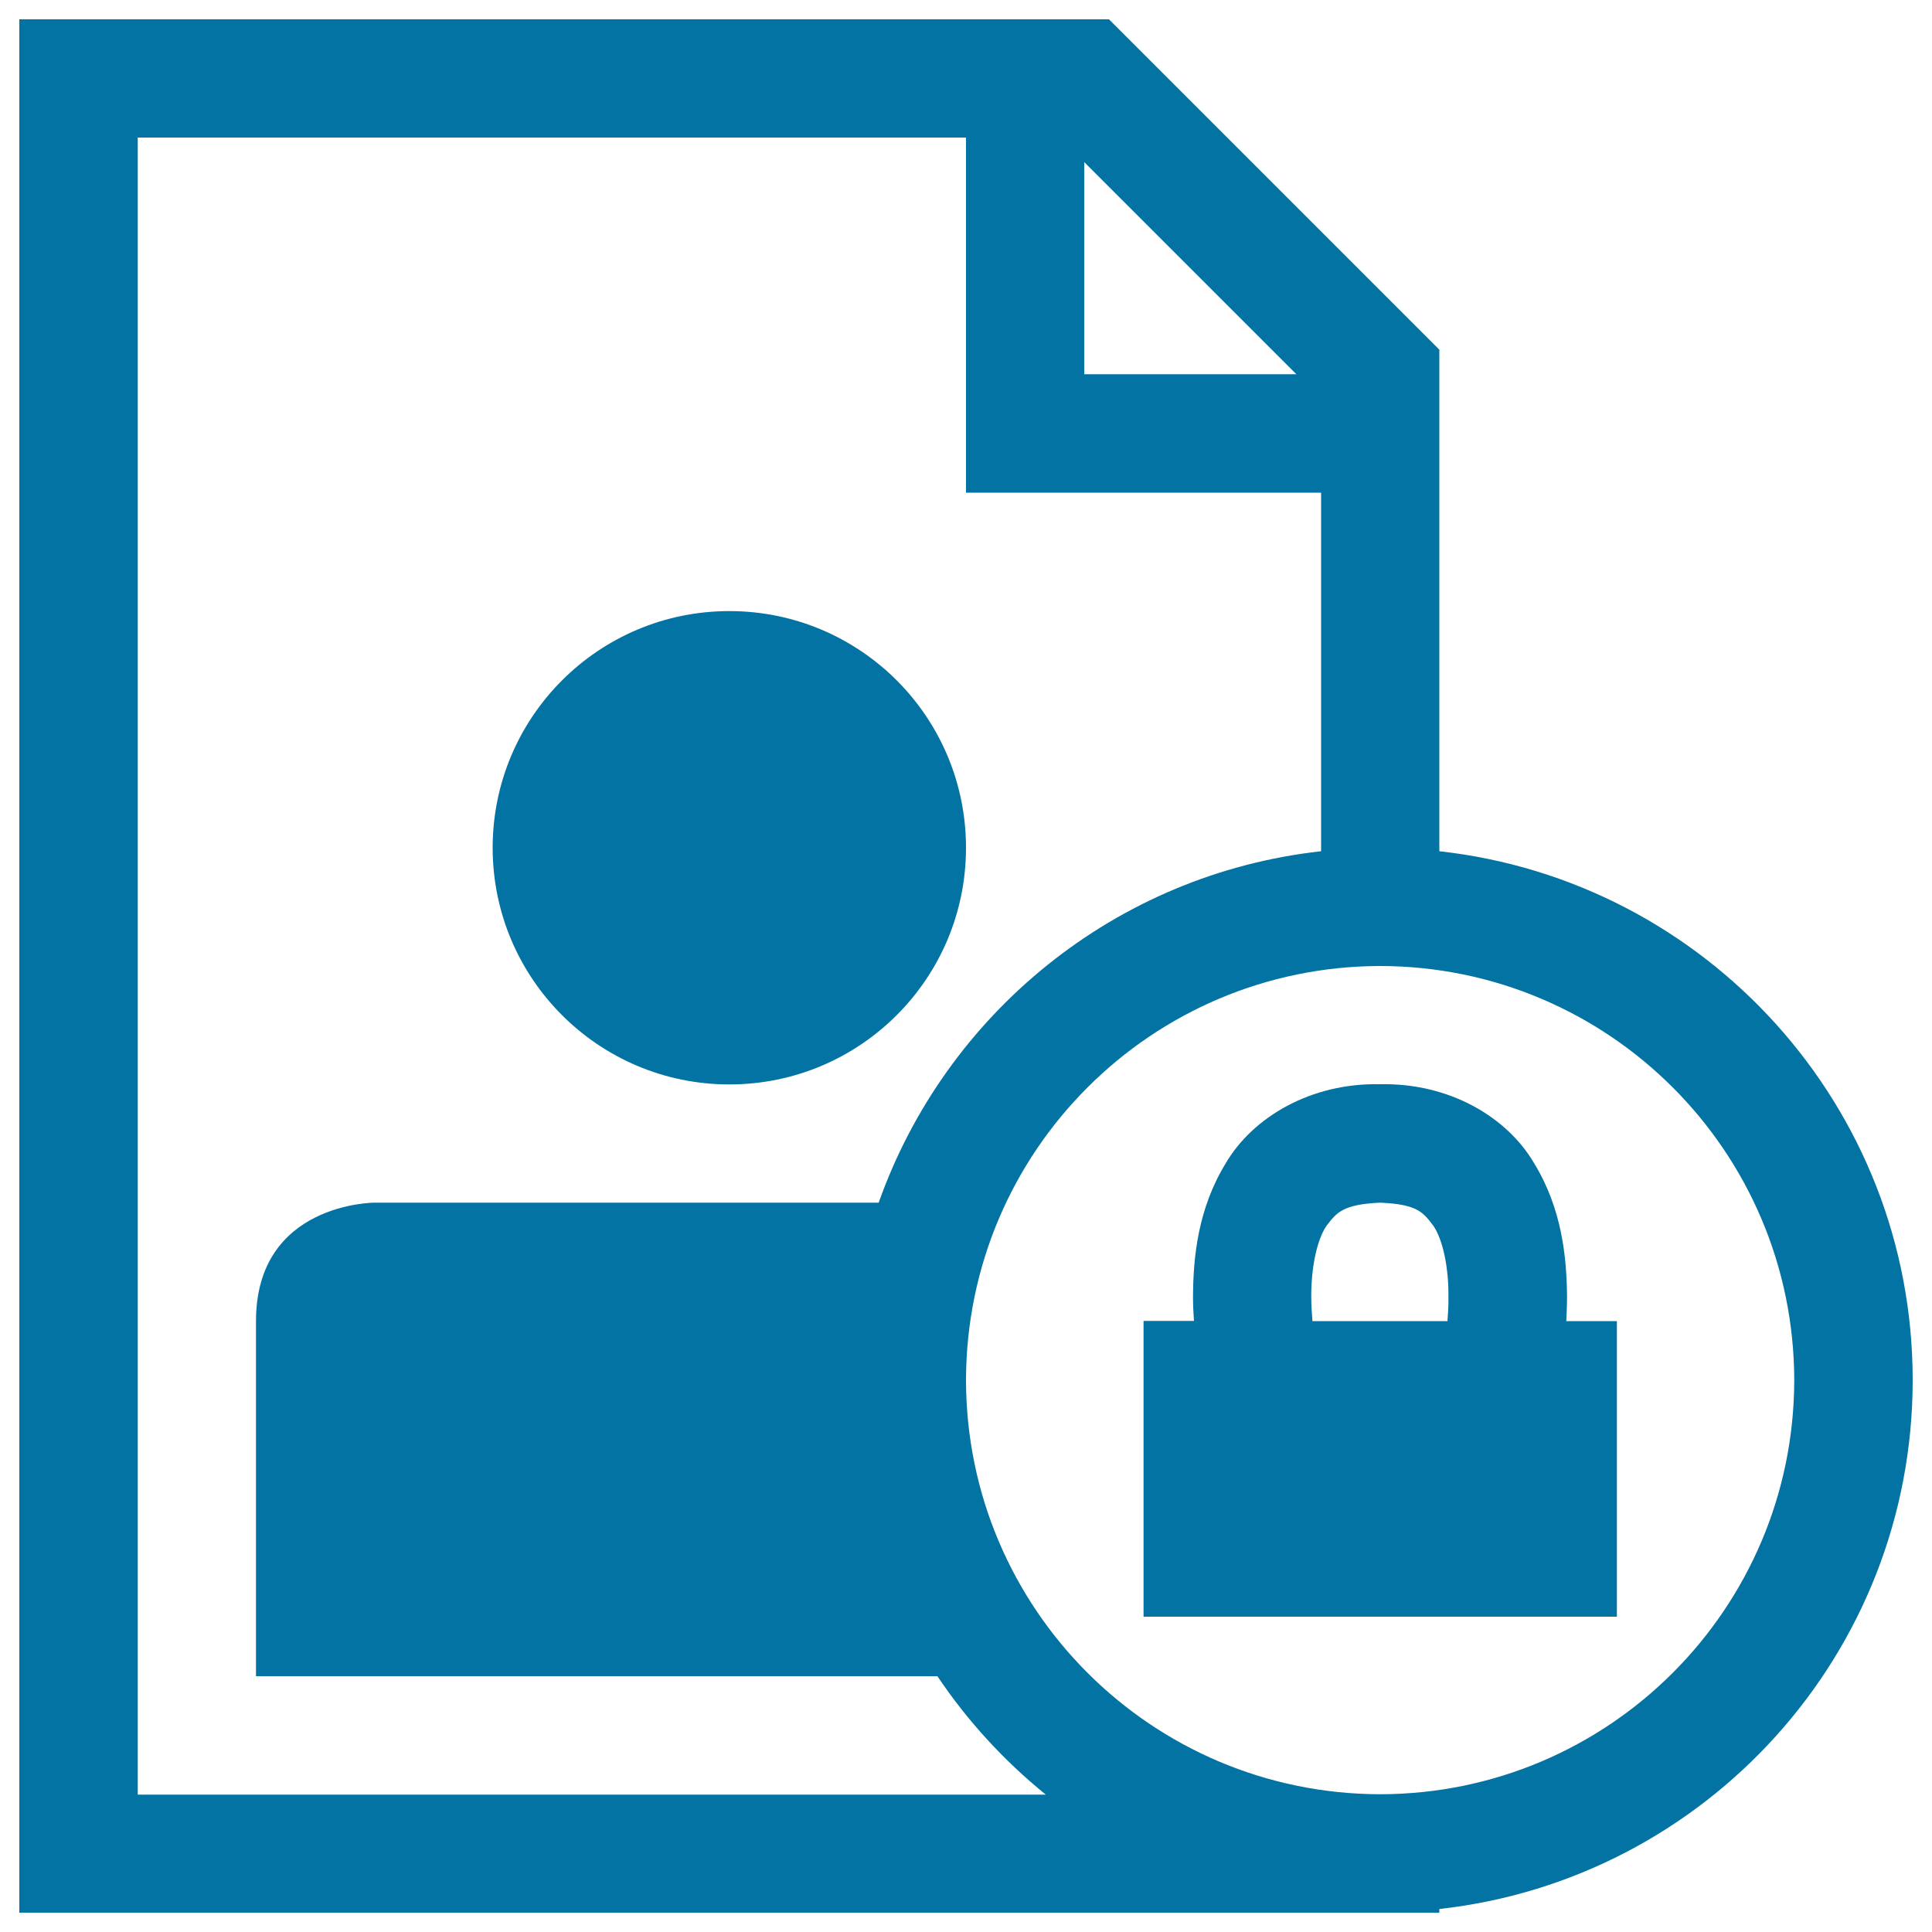 <svg xmlns="http://www.w3.org/2000/svg" viewBox="0 0 1000 1000" style="fill:#0273a2">
<title>Data Privacy SVG icon</title>
<g><g><path d="M745,440.6V181L574,10H10v980h735v-1.9c137.8-15.3,245-132,245-273.8S882.8,455.8,745,440.6z M561.2,83.9l109.8,109.8H561.2L561.2,83.9L561.2,83.9z M71.3,928.8V71.2H500V255h183.8v185.6c-106.5,11.8-194.4,84.2-229,181.9c-109.1,0-261,0-261,0s-61.3,0-61.3,61.3c0,30.6,0,183.8,0,183.8h352.7c15.5,23.1,34.5,43.8,56.1,61.3H71.3z M714.4,928.7c-118.4-0.2-214.2-96-214.4-214.3C500.2,596,596,500.2,714.4,500c118.3,0.2,214.1,96,214.3,214.4C928.5,832.7,832.7,928.5,714.4,928.7z"/><path d="M377.5,316.3c67.7,0,122.5,54.8,122.5,122.5s-54.8,122.5-122.5,122.5S255,506.4,255,438.8S309.8,316.3,377.5,316.3z"/><path d="M811.1,671.2c-0.2-20.8-2.7-45.7-17.1-69.2c-14-23.9-44-41.6-79.7-40.8c-35.7-0.8-65.8,17-79.8,40.8c-14.4,23.5-16.9,48.4-17,69.2c0,4.4,0.2,8.5,0.5,12.5h-26.1v153.1h245V683.8h-26.2C810.9,679.7,811.1,675.6,811.1,671.2z M749.2,683.8h-69.9c-0.3-4-0.6-8.2-0.6-12.5c-0.1-14.6,2.8-29.3,7.8-36.7c5.3-6.9,8.3-11.2,27.8-12.1c19.5,0.8,22.4,5.1,27.7,12.1c5,7.4,7.9,22.2,7.7,36.7C749.8,675.7,749.5,679.8,749.2,683.8z"/></g></g>
</svg>